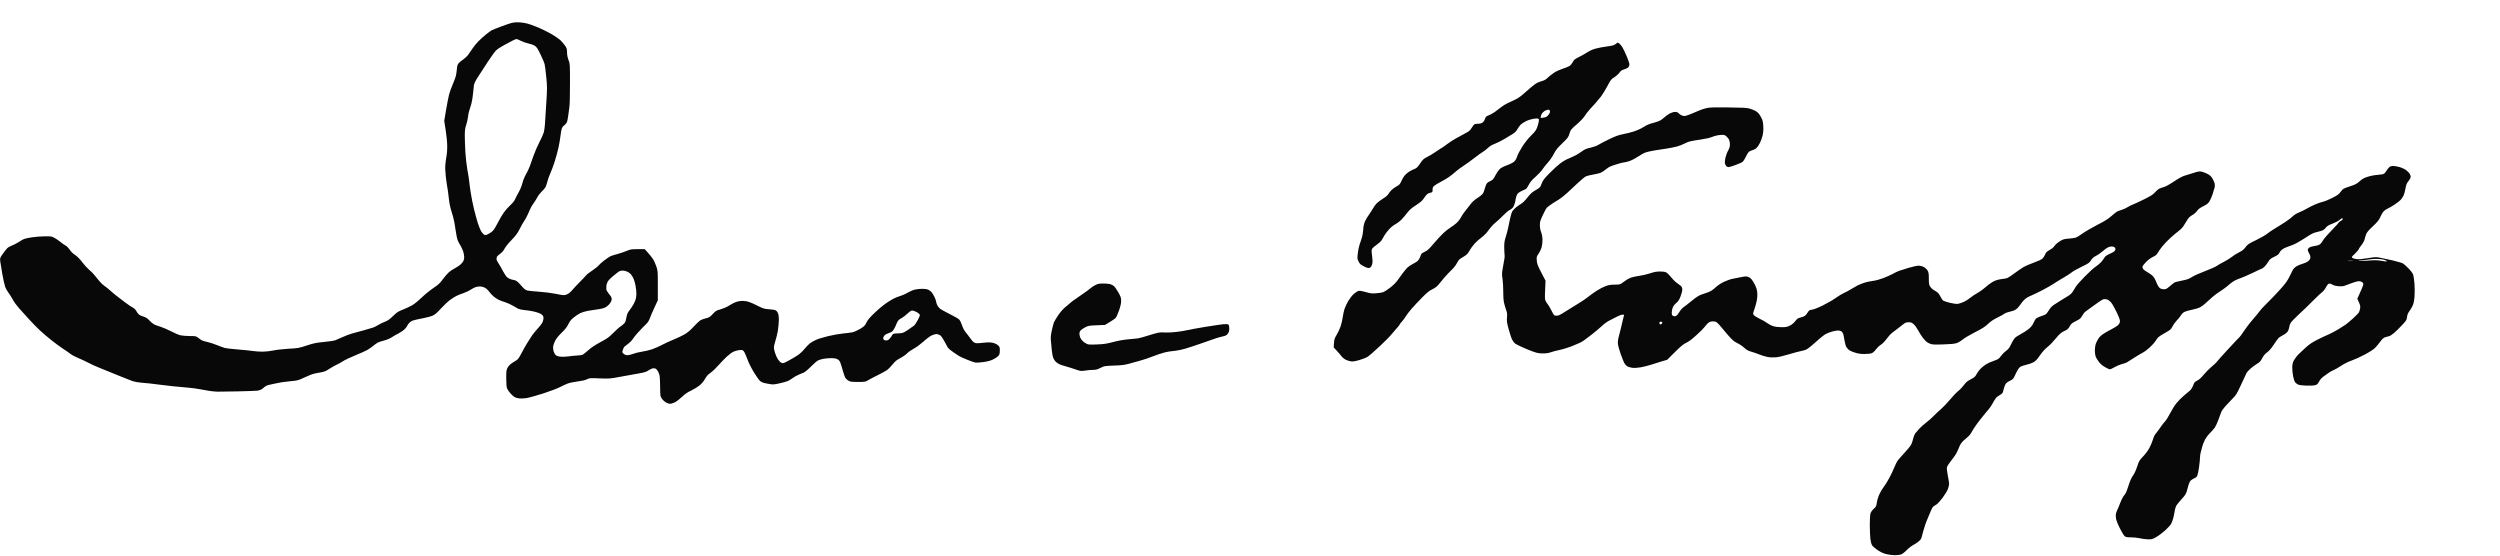 <?xml version="1.0" standalone="no"?>
<!DOCTYPE svg PUBLIC "-//W3C//DTD SVG 20010904//EN"
 "http://www.w3.org/TR/2001/REC-SVG-20010904/DTD/svg10.dtd">
<svg version="1.0" xmlns="http://www.w3.org/2000/svg"
 width="468pt" height="104pt" viewBox="0 0 468 104"
 preserveAspectRatio="xMidYMid meet">
<g transform="translate(0,104) scale(0.011,-0.011)"
fill="#080808" stroke="none">
<path d="M8710 9065 c-30 -7 -114 -36 -187 -64 -73 -27 -143 -55 -155 -62 -13
-6 -54 -36 -93 -67 -38 -30 -99 -84 -134 -121 -35 -36 -80 -91 -99 -121 -19
-30 -52 -78 -74 -107 -22 -29 -62 -66 -89 -84 -27 -17 -60 -44 -73 -60 -19
-22 -26 -45 -30 -96 -4 -38 -11 -90 -17 -118 -7 -27 -31 -93 -54 -145 -23 -52
-52 -133 -64 -180 -11 -47 -35 -166 -51 -264 l-30 -179 26 -166 c16 -103 25
-206 25 -272 0 -58 -5 -127 -11 -153 -6 -26 -14 -87 -19 -134 -7 -63 -5 -122
5 -217 9 -71 19 -149 24 -172 6 -23 17 -106 26 -185 11 -108 25 -172 54 -263
27 -83 46 -168 60 -275 12 -89 30 -174 41 -200 11 -25 33 -65 49 -90 15 -25
35 -69 44 -99 9 -30 16 -72 16 -93 0 -22 -6 -51 -14 -66 -8 -15 -29 -41 -48
-58 -18 -17 -61 -46 -96 -64 -35 -18 -82 -50 -105 -70 -23 -21 -69 -74 -102
-119 -50 -68 -76 -92 -160 -148 -55 -37 -145 -110 -200 -163 -60 -58 -127
-112 -167 -134 -37 -20 -106 -53 -155 -72 -76 -29 -99 -44 -165 -108 -58 -56
-91 -79 -135 -96 -32 -11 -83 -36 -113 -54 -30 -18 -68 -38 -85 -44 -16 -6
-86 -27 -155 -46 -69 -19 -161 -44 -205 -56 -44 -12 -118 -40 -165 -62 -47
-22 -103 -46 -125 -54 -22 -8 -108 -21 -191 -29 -131 -12 -171 -20 -293 -60
-135 -44 -149 -47 -309 -55 -94 -6 -208 -18 -261 -30 -56 -12 -131 -20 -185
-20 -50 0 -118 5 -151 10 -33 6 -145 17 -250 26 -104 8 -210 20 -235 26 -25 6
-87 29 -138 50 -51 21 -125 45 -163 53 -39 8 -80 20 -92 27 -12 6 -39 25 -61
42 -37 30 -41 31 -145 32 -58 0 -131 6 -161 13 -30 7 -100 37 -155 66 -56 29
-134 63 -175 76 -41 12 -92 31 -114 41 -21 11 -59 42 -84 69 -35 38 -58 53
-98 65 -29 8 -64 24 -79 35 -14 12 -34 38 -45 60 -13 25 -35 46 -61 60 -23 11
-83 52 -133 90 -50 38 -113 86 -140 107 -27 20 -77 62 -110 92 -34 31 -77 66
-97 78 -20 12 -59 48 -85 79 -27 31 -65 78 -84 103 -19 26 -60 67 -90 91 -30
25 -84 84 -120 131 -44 59 -83 98 -121 123 -36 23 -70 56 -93 90 -22 33 -51
62 -74 74 -21 10 -60 38 -87 61 -28 23 -72 53 -100 68 -46 25 -58 26 -165 25
-63 -1 -161 -8 -217 -17 -56 -8 -117 -22 -135 -29 -18 -8 -61 -32 -95 -55 -35
-22 -86 -48 -114 -58 -29 -11 -63 -30 -76 -44 -14 -14 -47 -56 -75 -95 -47
-66 -49 -73 -45 -120 3 -27 19 -127 36 -221 17 -95 39 -195 50 -224 11 -28 37
-75 59 -103 22 -29 54 -80 72 -114 17 -34 61 -95 97 -135 36 -40 112 -126 171
-190 58 -64 144 -152 191 -196 47 -43 133 -117 191 -163 58 -47 146 -111 195
-144 50 -32 109 -74 133 -92 23 -19 85 -52 137 -73 53 -21 129 -58 171 -80 41
-23 125 -61 187 -85 62 -24 195 -78 297 -121 102 -42 216 -87 254 -101 49 -17
106 -27 194 -34 69 -5 168 -16 221 -24 53 -8 182 -23 286 -34 105 -11 231 -23
280 -26 50 -4 131 -15 180 -25 50 -10 124 -23 165 -29 41 -6 100 -11 130 -12
30 -1 186 1 345 5 160 3 310 9 335 12 25 3 56 13 70 22 14 8 36 26 49 39 13
12 40 27 60 33 20 5 72 17 116 26 44 9 103 20 130 25 28 4 98 12 157 18 96 8
118 14 205 55 54 25 118 52 143 61 24 9 85 22 134 30 77 13 99 21 155 59 37
24 91 55 121 69 30 13 83 42 116 64 34 22 131 68 215 102 85 35 174 74 199 89
25 14 69 45 99 69 30 24 66 50 81 58 14 7 61 23 104 34 46 11 99 34 131 54 28
20 83 51 122 70 38 20 86 54 106 76 20 23 37 45 37 51 0 5 14 25 31 45 21 24
47 40 83 50 28 8 101 24 161 35 61 12 133 31 160 44 36 16 75 49 139 120 49
53 116 117 150 142 33 25 83 57 110 71 27 14 82 36 123 49 40 13 96 40 124 59
28 19 67 39 87 45 20 5 53 10 72 10 19 0 53 -9 76 -19 25 -11 54 -38 77 -68
20 -28 56 -66 79 -85 24 -19 61 -44 83 -55 22 -11 72 -30 110 -41 39 -12 97
-38 130 -58 33 -20 76 -44 95 -54 19 -9 70 -20 112 -23 43 -4 111 -14 150 -23
40 -9 90 -25 110 -35 21 -11 42 -28 48 -38 5 -11 10 -28 10 -38 0 -10 -5 -35
-11 -56 -6 -24 -36 -66 -78 -112 -37 -40 -84 -98 -105 -127 -20 -29 -60 -91
-88 -138 -29 -47 -72 -125 -98 -175 -32 -63 -56 -96 -78 -110 -18 -11 -54 -33
-80 -50 -28 -18 -57 -48 -72 -75 -23 -42 -25 -54 -25 -185 1 -107 5 -149 17
-177 9 -20 36 -58 59 -83 24 -26 55 -53 69 -60 14 -7 46 -16 71 -20 24 -4 80
-2 123 4 43 6 175 43 294 81 120 39 246 87 286 109 39 21 98 48 131 60 33 12
110 27 170 35 73 9 125 21 154 36 42 21 51 22 215 15 167 -6 175 -6 366 30
107 19 246 45 309 56 90 16 122 26 155 49 23 16 55 32 72 36 17 3 41 1 53 -5
11 -7 29 -28 40 -49 10 -20 22 -52 26 -70 4 -19 8 -105 9 -193 2 -158 2 -159
32 -202 17 -24 48 -52 74 -65 33 -17 54 -21 80 -17 19 4 52 16 74 27 21 11 72
51 112 89 53 50 95 79 156 107 45 21 109 60 141 86 33 27 71 70 87 100 16 28
38 61 50 73 11 12 39 35 63 52 24 16 79 69 122 118 43 48 108 116 146 151 37
34 89 72 114 83 26 11 70 23 98 26 46 4 55 2 73 -18 12 -13 38 -70 59 -127 22
-63 65 -151 111 -227 41 -68 89 -136 108 -153 28 -24 52 -33 129 -47 94 -17
97 -17 199 5 57 12 121 30 144 40 22 9 61 33 87 53 25 19 71 45 102 56 31 12
73 30 93 40 20 11 73 56 117 101 44 45 96 90 116 101 20 10 65 23 100 29 35 5
93 10 129 10 42 0 77 -6 100 -18 25 -12 39 -29 52 -62 9 -25 29 -88 43 -140
14 -52 34 -106 44 -120 10 -14 33 -34 52 -45 29 -17 52 -20 159 -20 123 0 126
0 180 33 30 18 105 57 165 86 61 30 129 68 152 84 23 17 65 61 94 96 41 52 68
74 128 105 42 22 94 58 116 81 22 23 74 59 115 81 44 23 111 73 164 120 49 45
112 92 140 105 28 13 65 24 81 24 17 0 44 -9 61 -19 20 -12 45 -47 74 -102 24
-46 52 -97 62 -112 11 -15 51 -49 90 -75 38 -26 83 -55 99 -66 16 -10 78 -38
137 -62 59 -24 123 -47 142 -50 19 -3 82 2 140 10 77 12 122 24 169 48 35 18
74 46 85 61 16 21 21 43 21 89 0 54 -3 62 -32 88 -19 17 -53 33 -88 41 -46 10
-79 10 -170 0 -100 -11 -117 -10 -144 4 -17 8 -48 41 -69 73 -22 31 -57 78
-79 104 -25 30 -48 74 -62 120 -15 45 -34 82 -51 98 -15 14 -85 54 -156 89
-71 36 -144 76 -163 89 -18 14 -42 43 -52 66 -10 22 -19 50 -19 61 0 11 -13
47 -29 80 -16 33 -41 72 -57 87 -16 15 -42 32 -57 37 -16 6 -58 11 -95 11 -37
0 -93 -6 -124 -14 -31 -7 -88 -32 -126 -54 -38 -23 -101 -50 -141 -61 -50 -14
-105 -41 -179 -88 -70 -45 -148 -107 -227 -182 -93 -88 -127 -128 -150 -175
-27 -55 -38 -66 -108 -108 -43 -26 -102 -52 -130 -58 -29 -6 -99 -15 -157 -20
-58 -5 -171 -25 -251 -44 -80 -19 -176 -48 -213 -65 -37 -17 -85 -44 -106 -61
-21 -17 -62 -60 -92 -96 -30 -38 -80 -84 -118 -108 -36 -24 -105 -64 -153 -90
-81 -44 -91 -47 -118 -36 -16 7 -42 33 -59 58 -17 25 -39 75 -50 110 -11 35
-20 79 -20 96 0 18 11 64 24 104 13 39 32 115 42 169 9 54 17 139 18 188 0 68
-4 99 -18 127 -12 25 -28 40 -49 47 -18 5 -67 12 -110 14 -71 5 -91 11 -200
66 -85 43 -141 64 -185 71 -40 6 -82 6 -113 0 -27 -5 -66 -18 -87 -28 -21 -10
-64 -34 -97 -55 -33 -20 -94 -45 -135 -57 -68 -18 -80 -25 -130 -79 -47 -50
-63 -60 -110 -71 -30 -7 -71 -21 -92 -31 -20 -10 -74 -59 -120 -109 -56 -62
-105 -104 -153 -132 -38 -23 -123 -64 -190 -91 -66 -27 -156 -68 -200 -92 -44
-24 -118 -57 -165 -73 -47 -16 -125 -35 -175 -42 -49 -7 -117 -23 -149 -36
-33 -13 -76 -24 -97 -24 -25 0 -47 8 -65 24 -27 22 -27 25 -15 65 6 23 20 50
30 59 9 9 38 31 64 49 25 18 58 51 73 75 15 24 50 68 78 99 28 31 65 71 83 90
17 19 49 50 70 70 27 24 46 55 63 100 12 35 48 118 79 184 l56 120 0 250 c0
246 0 251 -27 330 -15 45 -41 101 -58 125 -16 25 -54 72 -84 105 l-54 60 -118
0 c-111 0 -124 -2 -194 -32 -41 -17 -113 -41 -159 -53 -47 -12 -98 -28 -115
-37 -17 -9 -64 -40 -103 -70 -40 -30 -82 -68 -93 -83 -12 -16 -60 -55 -108
-87 -48 -31 -96 -68 -106 -82 -11 -14 -58 -64 -105 -111 -47 -47 -107 -111
-133 -142 -33 -39 -62 -62 -94 -74 -45 -17 -48 -17 -182 10 -81 16 -200 31
-292 37 -85 5 -173 15 -195 20 -26 7 -52 25 -75 51 -19 22 -51 57 -71 78 -19
21 -49 42 -65 45 -16 4 -46 11 -66 16 -20 5 -50 21 -66 34 -16 14 -49 62 -73
107 -23 46 -57 105 -76 132 -18 26 -33 59 -33 71 0 13 3 30 6 39 3 9 28 32 55
52 33 24 59 54 76 88 14 28 67 94 118 146 75 78 101 113 140 190 26 52 57 109
70 125 12 17 34 53 47 80 14 28 38 79 52 114 14 35 43 87 65 115 21 28 50 74
64 102 14 28 47 71 72 95 26 24 55 58 65 74 10 17 25 59 34 95 8 36 30 99 50
142 19 42 53 132 75 201 22 69 51 176 65 239 14 63 30 158 36 212 5 53 17 110
25 126 9 17 27 37 41 46 14 10 31 29 39 45 8 15 19 67 25 116 5 48 15 115 20
148 6 34 10 208 10 397 0 333 0 337 -25 402 -17 45 -25 87 -25 130 0 53 -5 70
-29 107 -16 24 -49 64 -73 89 -24 25 -93 74 -153 110 -61 35 -166 88 -235 117
-69 29 -152 59 -184 67 -33 9 -94 18 -135 21 -48 3 -96 -1 -131 -10z m153
-305 c30 -16 88 -36 128 -45 40 -8 90 -26 111 -40 31 -21 49 -47 97 -148 33
-67 64 -140 69 -162 6 -22 18 -120 28 -218 17 -169 17 -190 1 -445 -10 -147
-20 -309 -23 -360 -3 -51 -12 -116 -21 -144 -8 -28 -41 -101 -73 -162 -32 -61
-77 -165 -100 -231 -23 -66 -53 -149 -66 -185 -13 -36 -42 -96 -64 -134 -23
-40 -48 -102 -60 -149 -12 -47 -37 -109 -59 -147 -21 -36 -49 -89 -61 -118
-16 -36 -42 -70 -83 -107 -33 -30 -82 -85 -109 -122 -28 -38 -77 -121 -110
-186 -48 -93 -69 -125 -102 -149 -22 -17 -56 -37 -74 -45 -30 -12 -37 -12 -57
1 -13 9 -35 35 -49 58 -13 24 -38 86 -55 138 -16 52 -45 158 -64 235 -19 77
-44 201 -55 275 -12 74 -24 164 -27 200 -4 36 -17 124 -31 195 -13 72 -28 204
-34 295 -5 91 -10 217 -10 281 0 95 4 128 23 185 13 38 27 99 31 136 3 37 13
86 22 110 8 24 24 75 35 113 11 39 24 117 29 175 6 58 13 124 16 148 5 30 28
76 78 152 39 59 113 174 165 254 52 80 113 163 135 184 23 22 84 62 136 89 52
28 117 63 144 77 27 14 57 26 66 26 9 0 42 -13 73 -30z m1813 -3929 c23 -10
53 -34 67 -53 15 -19 34 -51 42 -73 9 -21 23 -72 31 -112 8 -41 14 -103 14
-139 0 -39 -8 -84 -21 -119 -11 -30 -36 -76 -54 -102 -19 -27 -46 -64 -60 -84
-17 -24 -29 -59 -35 -100 -5 -35 -17 -74 -28 -88 -10 -15 -40 -40 -66 -58 -27
-17 -85 -69 -130 -115 -71 -72 -99 -93 -216 -155 -91 -49 -159 -94 -208 -138
-40 -35 -82 -70 -94 -76 -12 -7 -56 -13 -98 -15 -41 -2 -110 -8 -152 -15 -44
-6 -102 -8 -134 -4 -39 5 -64 14 -80 30 -12 12 -28 42 -34 66 -7 24 -9 61 -6
82 4 21 19 64 35 95 19 36 58 85 109 134 59 57 89 95 114 145 25 52 47 79 93
116 33 26 83 59 111 73 28 13 84 31 125 38 41 8 114 19 163 25 54 6 108 20
135 33 26 13 60 42 78 66 22 29 33 55 33 77 0 25 -11 46 -45 86 -25 30 -46 64
-46 78 -1 14 -1 42 0 61 2 19 12 52 23 72 12 20 50 61 86 90 35 29 78 63 95
76 21 14 46 22 72 22 22 0 59 -9 81 -19z m4909 -680 c22 -10 48 -27 58 -39 18
-19 17 -22 -22 -100 -22 -44 -53 -89 -68 -101 -15 -12 -64 -45 -107 -74 -78
-51 -81 -52 -164 -56 -83 -3 -84 -4 -101 -34 -9 -17 -28 -44 -43 -59 -17 -18
-37 -28 -55 -28 -16 0 -34 5 -41 12 -7 7 -12 19 -12 29 0 9 9 28 20 42 13 16
43 33 77 44 48 15 61 25 84 62 16 24 35 65 44 91 9 26 26 56 38 67 12 12 38
29 57 38 19 10 61 42 92 71 35 34 65 54 80 54 13 0 41 -9 63 -19z"/>
<path d="M27493 8704 c-26 -21 -52 -28 -145 -40 -62 -8 -148 -24 -191 -36 -47
-12 -102 -36 -140 -61 -34 -22 -93 -56 -132 -75 -38 -19 -78 -42 -89 -51 -10
-9 -27 -33 -37 -54 -11 -21 -34 -47 -52 -57 -18 -11 -69 -32 -115 -46 -46 -15
-110 -44 -143 -66 -33 -21 -81 -59 -106 -83 -29 -29 -60 -48 -87 -55 -22 -6
-62 -20 -87 -31 -26 -12 -78 -49 -117 -83 -40 -33 -102 -88 -140 -122 -50 -44
-94 -71 -167 -104 -55 -23 -122 -57 -150 -75 -27 -17 -79 -56 -115 -85 -36
-29 -85 -61 -110 -72 -25 -11 -55 -24 -66 -30 -12 -5 -27 -27 -33 -48 -6 -22
-23 -48 -38 -59 -17 -14 -41 -21 -72 -22 -25 0 -54 -4 -65 -8 -10 -4 -33 -32
-50 -61 -29 -48 -42 -60 -117 -98 -46 -25 -120 -65 -164 -90 -44 -24 -107 -66
-140 -92 -33 -26 -82 -60 -110 -75 -27 -16 -72 -46 -100 -66 -27 -20 -82 -53
-122 -73 -64 -32 -77 -43 -125 -113 -49 -72 -58 -80 -118 -104 -36 -14 -87
-45 -114 -70 -35 -31 -59 -65 -82 -116 -30 -66 -38 -75 -86 -100 -29 -16 -68
-44 -88 -64 -19 -20 -44 -51 -55 -70 -12 -20 -47 -50 -88 -74 -36 -22 -84 -58
-106 -79 -21 -21 -51 -61 -66 -90 -15 -28 -46 -75 -67 -104 -22 -30 -52 -79
-66 -110 -19 -42 -28 -82 -33 -152 -6 -70 -16 -120 -42 -191 -23 -61 -40 -131
-48 -196 -12 -99 -11 -103 12 -150 21 -41 33 -53 91 -82 55 -27 72 -32 95 -24
21 7 31 20 42 53 12 37 12 61 2 147 -12 92 -11 106 3 128 9 13 43 43 76 65 33
23 71 58 84 78 13 20 35 58 49 84 15 25 50 71 78 102 28 31 77 70 110 87 32
17 80 55 106 83 27 28 69 79 95 113 36 47 72 78 148 127 80 53 107 76 135 121
20 30 46 62 58 70 13 8 37 18 55 21 30 6 32 9 32 49 0 36 5 48 32 70 17 14 66
44 108 65 43 22 106 59 141 84 35 24 84 64 109 87 25 23 83 67 130 97 47 30
132 92 190 137 58 45 120 90 139 100 19 10 58 40 87 67 38 36 73 57 127 77 41
16 115 53 164 83 48 31 110 68 136 83 32 18 57 42 75 72 15 26 39 60 54 78 15
17 56 46 91 64 35 18 93 37 128 43 36 6 74 8 84 5 15 -6 17 -15 12 -51 -4 -24
-16 -69 -28 -101 -17 -46 -38 -75 -99 -134 -48 -47 -105 -118 -149 -185 -39
-60 -80 -137 -91 -172 -14 -43 -32 -73 -54 -92 -19 -16 -73 -44 -122 -61 -56
-20 -101 -44 -122 -64 -19 -18 -49 -61 -67 -97 -18 -36 -41 -73 -52 -82 -10
-10 -35 -24 -56 -33 -20 -8 -43 -27 -51 -43 -8 -15 -19 -47 -26 -72 -6 -25
-18 -59 -27 -77 -9 -21 -42 -50 -95 -85 -61 -39 -94 -70 -133 -123 -29 -38
-69 -90 -89 -114 -21 -25 -49 -67 -63 -95 -14 -28 -46 -70 -72 -94 -25 -23
-73 -59 -106 -79 -33 -20 -91 -66 -128 -102 -38 -36 -111 -116 -163 -177 -75
-89 -104 -116 -143 -132 -26 -12 -52 -27 -58 -34 -5 -7 -17 -34 -27 -61 -11
-28 -31 -57 -49 -71 -18 -13 -55 -35 -83 -49 -29 -15 -67 -41 -85 -59 -19 -19
-56 -64 -84 -102 -27 -38 -68 -93 -90 -124 -22 -30 -77 -83 -123 -118 -45 -35
-99 -68 -120 -74 -20 -6 -73 -14 -118 -17 -68 -5 -94 -2 -170 21 -61 18 -101
24 -122 20 -18 -4 -55 -27 -83 -52 -28 -25 -70 -79 -95 -121 -24 -42 -53 -104
-64 -138 -10 -34 -24 -97 -30 -142 -6 -44 -22 -113 -36 -153 -13 -39 -43 -103
-66 -141 -36 -60 -42 -78 -46 -142 l-5 -74 55 -58 c29 -32 66 -74 80 -94 15
-20 48 -46 73 -58 25 -12 65 -24 88 -27 31 -4 70 2 145 24 57 17 122 43 144
59 23 15 112 94 197 174 86 80 169 163 186 185 16 21 58 70 92 107 35 38 63
73 63 78 0 5 18 29 39 52 22 24 51 63 65 88 14 24 58 82 98 128 40 46 121 133
180 192 84 85 122 116 173 140 41 19 77 46 100 72 19 23 63 76 98 119 35 42
92 102 126 134 38 35 74 80 92 115 16 32 39 65 51 74 13 9 47 30 77 48 42 25
61 45 87 92 18 33 56 86 85 118 28 33 85 83 125 113 49 38 89 79 123 129 29
41 78 95 114 123 34 28 93 82 130 121 37 39 85 80 105 90 20 10 45 27 54 38
10 10 24 37 31 59 8 22 18 62 21 90 4 28 16 65 26 81 12 20 39 40 77 57 32 15
65 30 73 35 8 4 30 37 48 72 25 48 53 81 114 134 44 39 96 94 115 123 18 28
62 83 96 121 35 39 79 103 101 148 33 64 58 96 143 178 97 94 105 104 123 167
20 64 24 69 121 154 61 52 115 109 137 143 19 31 59 83 89 116 30 33 73 80 96
105 23 25 64 74 92 110 27 36 77 117 110 179 56 107 64 117 117 150 32 20 71
55 88 78 24 35 40 45 85 58 31 10 61 26 70 38 8 12 15 33 15 47 0 14 -20 74
-45 134 -25 60 -59 131 -76 158 -17 27 -41 55 -52 63 -12 8 -24 15 -27 15 -3
-1 -19 -12 -37 -26z m-1124 -1123 c9 -6 11 -18 7 -38 -4 -17 -20 -43 -36 -58
-20 -19 -43 -29 -76 -33 l-47 -5 7 34 c3 18 18 46 33 61 15 16 41 33 58 37 16
5 32 10 35 10 3 0 11 -3 19 -8z"/>
<path d="M29044 7615 c-34 -7 -90 -25 -125 -40 -35 -15 -100 -42 -144 -61 -44
-18 -93 -34 -108 -34 -15 0 -40 6 -55 14 -15 8 -36 23 -46 35 -13 14 -31 21
-58 21 -22 0 -61 -11 -89 -25 -27 -14 -74 -48 -104 -75 -43 -39 -70 -54 -127
-71 -40 -11 -93 -27 -118 -35 -25 -8 -72 -32 -105 -54 -33 -22 -100 -53 -151
-70 -49 -16 -136 -38 -193 -49 -80 -16 -132 -35 -239 -87 -75 -36 -157 -79
-182 -95 -26 -16 -78 -35 -118 -44 -40 -8 -87 -22 -105 -31 -18 -10 -62 -38
-100 -65 -37 -26 -109 -63 -160 -83 -62 -24 -116 -55 -167 -94 -41 -31 -123
-106 -182 -167 -93 -95 -111 -119 -133 -177 -25 -65 -28 -67 -102 -110 -61
-35 -87 -58 -139 -125 -44 -56 -80 -91 -116 -112 -29 -17 -70 -47 -91 -67 -21
-20 -44 -46 -52 -58 -8 -13 -24 -65 -35 -117 -12 -52 -27 -125 -35 -164 -7
-38 -26 -108 -41 -155 -22 -71 -26 -101 -25 -184 1 -55 4 -109 6 -120 3 -12 1
-43 -4 -71 -5 -27 -17 -96 -27 -153 -15 -91 -16 -112 -4 -183 7 -45 12 -140
12 -213 -1 -83 5 -155 14 -196 8 -36 24 -90 35 -120 17 -45 20 -68 15 -127 -6
-63 -2 -88 29 -203 19 -72 46 -152 60 -178 13 -26 36 -55 50 -65 14 -10 72
-39 128 -64 56 -25 138 -59 182 -74 63 -22 98 -29 162 -29 58 0 98 6 135 20
29 11 96 28 148 39 52 10 155 42 227 71 73 28 153 66 177 83 24 18 88 66 142
107 54 41 130 105 169 142 42 40 98 80 140 101 39 19 97 49 129 66 32 17 72
31 89 31 26 0 29 -3 22 -22 -4 -13 -13 -48 -20 -78 -7 -30 -20 -86 -29 -125
-9 -38 -26 -104 -37 -145 -14 -53 -19 -91 -15 -130 3 -30 24 -106 46 -168 22
-61 49 -130 60 -152 12 -23 35 -49 52 -60 17 -10 56 -21 87 -25 35 -4 90 -1
147 9 49 9 130 30 180 46 49 17 129 42 177 56 l88 25 132 131 c103 102 145
137 192 158 40 18 98 61 172 129 62 55 120 113 130 128 10 14 34 43 53 63 25
27 47 39 77 44 27 4 54 1 72 -6 16 -7 44 -32 63 -55 18 -23 78 -94 133 -158
88 -101 109 -119 171 -150 39 -19 92 -55 118 -80 38 -35 64 -50 120 -66 39
-11 103 -33 141 -49 39 -15 98 -34 133 -40 38 -8 94 -10 140 -7 49 4 131 23
222 51 80 24 180 51 224 60 70 14 85 22 148 74 39 31 103 87 143 124 40 36 94
77 122 91 27 14 77 33 110 41 34 9 76 16 95 16 18 0 43 -7 55 -15 12 -8 26
-30 32 -48 5 -17 15 -66 21 -107 7 -41 19 -87 26 -102 8 -15 27 -39 42 -53 15
-14 62 -37 105 -50 59 -19 100 -25 168 -25 55 0 103 6 124 14 20 9 49 35 70
65 20 27 56 61 80 76 28 16 65 54 99 99 30 41 70 86 88 100 18 14 60 46 93 71
33 25 79 61 103 80 37 29 51 35 93 35 42 0 54 -5 88 -35 21 -19 55 -66 75
-104 20 -39 55 -94 78 -123 23 -29 51 -61 63 -70 11 -10 39 -25 62 -34 36 -14
70 -16 220 -11 122 3 194 10 228 21 29 9 73 35 103 60 29 25 123 81 210 125
125 63 170 92 222 141 47 45 93 76 167 112 56 27 107 56 113 63 6 7 32 18 58
25 26 7 68 18 93 26 25 8 59 29 75 47 17 17 43 52 59 75 16 24 47 59 68 77 22
19 69 46 106 60 36 15 126 59 200 97 74 39 162 90 195 113 34 23 103 65 153
94 51 29 112 68 135 87 23 20 100 64 172 98 121 58 133 67 160 110 23 36 44
55 88 77 32 16 83 52 114 80 31 28 72 57 90 65 18 8 45 14 59 14 15 0 35 -5
46 -10 10 -6 19 -21 19 -34 0 -13 -8 -30 -18 -39 -9 -8 -48 -29 -85 -46 -50
-22 -72 -39 -85 -63 -9 -17 -34 -51 -55 -74 -21 -24 -62 -58 -90 -76 -29 -17
-110 -91 -182 -164 -71 -72 -141 -150 -155 -173 -14 -24 -38 -64 -55 -89 -21
-33 -48 -57 -92 -82 -34 -19 -89 -53 -122 -75 -33 -22 -80 -52 -105 -67 -32
-19 -59 -48 -90 -96 -44 -70 -45 -70 -124 -96 -44 -15 -86 -35 -95 -44 -8 -9
-27 -43 -42 -75 -19 -42 -43 -70 -85 -105 -33 -26 -93 -65 -135 -86 -41 -21
-87 -52 -102 -70 -14 -17 -42 -64 -60 -104 -27 -58 -44 -80 -84 -109 -27 -19
-63 -55 -80 -79 -17 -25 -40 -51 -53 -59 -12 -8 -51 -24 -87 -36 -35 -11 -89
-36 -119 -54 -30 -19 -74 -53 -96 -77 -23 -24 -51 -61 -62 -83 -11 -22 -28
-47 -38 -56 -11 -9 -47 -31 -80 -48 -46 -25 -72 -47 -104 -92 -24 -32 -67 -78
-97 -101 -30 -24 -92 -89 -139 -146 -47 -56 -113 -126 -147 -155 -34 -28 -91
-82 -127 -119 -36 -37 -94 -89 -130 -115 -36 -26 -88 -73 -116 -103 -28 -30
-60 -68 -72 -83 -11 -16 -26 -54 -33 -85 -6 -31 -22 -77 -34 -102 -13 -25 -65
-90 -117 -145 -51 -55 -103 -114 -115 -131 -12 -17 -36 -65 -53 -108 -16 -42
-56 -125 -87 -184 -31 -59 -74 -128 -95 -154 -21 -25 -54 -80 -73 -121 -20
-43 -39 -105 -45 -144 -8 -62 -13 -71 -54 -109 -28 -26 -49 -57 -55 -81 -6
-21 -11 -110 -11 -198 1 -88 5 -193 10 -234 5 -41 18 -88 28 -105 9 -17 52
-54 93 -82 54 -36 98 -57 150 -70 41 -10 106 -18 144 -18 39 0 87 5 107 12 21
8 61 38 93 71 31 33 80 71 108 86 29 16 69 41 90 58 20 16 42 38 48 49 6 11
24 71 39 133 16 61 48 157 73 211 24 54 51 120 61 146 10 26 28 56 41 65 13
10 36 25 52 34 16 9 62 59 102 112 41 55 80 119 91 151 11 30 20 70 20 87 0
17 -10 79 -22 138 -13 65 -19 120 -15 141 4 21 30 63 66 107 33 40 73 97 90
125 16 29 39 80 52 113 15 41 37 74 68 105 26 25 63 57 82 72 21 15 51 55 73
98 21 39 83 129 139 198 55 70 117 146 138 169 21 23 51 68 68 101 16 32 42
73 57 91 14 18 44 41 65 51 21 11 43 29 49 39 5 11 15 41 20 68 6 27 19 63 30
80 11 19 40 41 75 57 55 27 57 29 99 120 30 63 53 100 74 115 17 12 64 29 104
37 40 8 95 28 123 43 38 22 63 48 110 117 41 60 85 108 133 147 40 32 98 92
129 132 31 41 75 87 97 103 23 16 51 32 63 36 12 4 33 16 47 27 15 12 33 36
40 54 8 19 31 44 53 58 21 13 59 33 84 45 35 17 52 34 73 72 15 27 39 59 54
70 15 12 59 43 97 71 39 27 97 69 130 93 33 23 70 45 83 49 12 3 38 1 57 -4
20 -6 49 -27 72 -53 21 -24 64 -101 97 -171 48 -104 57 -132 52 -160 -4 -20
-19 -44 -38 -60 -17 -14 -63 -42 -102 -62 -39 -19 -98 -53 -132 -75 -41 -25
-73 -55 -93 -86 -17 -26 -37 -67 -46 -91 -8 -24 -15 -75 -15 -113 0 -39 7 -84
15 -105 9 -21 33 -60 54 -88 24 -31 62 -64 102 -87 35 -21 73 -38 84 -38 12 0
47 16 79 35 32 19 86 42 119 51 34 9 74 22 90 30 15 8 69 42 120 76 51 33 118
73 149 89 32 16 89 59 127 95 39 36 81 84 95 107 13 23 35 52 48 64 12 12 66
46 118 75 87 49 97 58 120 105 14 29 46 74 71 100 26 26 59 68 74 91 18 30 40
50 68 62 23 10 79 25 124 34 46 9 106 27 135 42 29 15 89 62 134 106 44 43
110 98 145 123 35 25 89 61 119 81 30 21 76 56 101 80 26 23 68 53 95 67 27
13 74 32 104 42 30 10 119 49 197 86 78 38 145 69 149 69 4 0 22 11 40 25 18
14 49 52 69 85 33 54 44 64 110 95 55 27 76 42 85 65 7 17 25 41 41 54 15 13
50 32 76 41 26 9 80 30 119 45 40 15 130 67 202 114 110 73 141 88 203 102 41
9 86 23 101 30 15 8 39 29 53 48 19 25 46 41 113 66 48 18 101 46 117 62 17
15 36 28 43 28 7 0 12 -6 12 -13 0 -8 -16 -22 -35 -33 -19 -10 -35 -22 -35
-27 0 -5 -30 -40 -67 -77 -38 -38 -95 -99 -129 -137 -34 -37 -68 -81 -77 -98
-8 -16 -26 -40 -40 -53 -17 -16 -45 -26 -93 -33 -38 -6 -79 -17 -91 -25 -12
-7 -24 -22 -28 -33 -4 -13 3 -37 20 -65 17 -30 25 -56 23 -77 -2 -22 -14 -40
-38 -60 -19 -16 -62 -35 -95 -44 -33 -8 -80 -28 -104 -43 -24 -15 -52 -43 -62
-62 -10 -19 -38 -74 -61 -122 -34 -67 -68 -114 -158 -214 -63 -70 -162 -173
-219 -228 -57 -55 -117 -121 -134 -146 -17 -25 -49 -65 -72 -89 -22 -24 -63
-73 -92 -110 -29 -36 -77 -103 -107 -147 -30 -45 -59 -85 -65 -88 -6 -4 -92
-94 -190 -201 -99 -106 -187 -205 -196 -219 -9 -14 -48 -50 -86 -81 -38 -31
-99 -92 -135 -136 -46 -55 -81 -87 -112 -102 -41 -20 -49 -29 -69 -82 -13 -34
-36 -71 -52 -85 -16 -14 -61 -52 -101 -85 -40 -33 -99 -92 -131 -132 -32 -40
-81 -118 -109 -174 -28 -56 -67 -118 -87 -138 -19 -20 -51 -61 -71 -91 -19
-30 -52 -75 -73 -99 -27 -30 -45 -65 -60 -115 -11 -39 -39 -105 -61 -146 -23
-43 -69 -105 -108 -145 -62 -65 -69 -77 -99 -169 -20 -62 -46 -120 -72 -156
-27 -39 -52 -93 -73 -162 -18 -57 -39 -114 -46 -128 -7 -14 -26 -41 -42 -60
-15 -20 -41 -73 -58 -119 -17 -46 -38 -97 -47 -114 -9 -18 -20 -47 -24 -66 -4
-19 -4 -58 2 -85 5 -28 34 -102 66 -164 31 -62 67 -122 81 -133 20 -15 41 -19
108 -19 45 0 113 -7 151 -16 37 -9 100 -17 138 -18 64 -1 76 2 140 39 39 21
107 73 153 114 46 42 91 92 101 111 10 19 25 60 34 90 8 30 20 86 26 124 6 42
19 82 34 105 14 20 54 69 91 109 51 56 69 84 81 127 8 30 22 79 30 108 8 29
25 63 37 74 13 12 40 29 61 38 26 11 43 26 52 49 8 18 21 83 29 144 9 62 16
135 16 162 0 27 6 69 14 92 8 24 19 66 25 95 6 28 27 81 47 117 19 36 58 87
86 113 27 27 63 67 80 91 16 24 47 92 68 151 21 59 43 119 50 132 7 13 36 50
64 83 28 32 81 88 118 125 62 61 73 79 148 241 45 96 87 186 93 199 7 13 37
46 67 73 30 27 80 63 110 81 45 26 61 43 88 95 24 45 48 74 83 99 32 23 70 66
110 126 33 51 71 103 82 116 12 12 47 36 79 52 31 15 66 42 78 59 12 16 24 47
26 67 3 21 12 54 21 73 9 21 64 80 140 150 70 63 181 170 247 238 67 67 136
132 154 145 19 12 47 48 65 82 23 43 39 61 55 63 12 2 38 -6 57 -18 22 -14 58
-23 102 -27 48 -3 80 -1 108 10 22 9 77 29 123 46 46 17 98 31 115 31 18 0 43
-7 55 -16 12 -8 22 -23 22 -33 0 -10 -12 -45 -26 -77 -14 -33 -37 -85 -51
-116 l-26 -57 27 -61 c22 -49 26 -69 21 -103 -4 -23 -13 -53 -20 -67 -7 -14
-54 -62 -105 -108 -50 -45 -108 -93 -128 -106 -20 -12 -73 -46 -118 -75 -45
-28 -117 -67 -160 -85 -43 -18 -131 -59 -194 -91 -81 -41 -137 -77 -189 -124
-41 -36 -100 -92 -132 -123 -31 -31 -68 -81 -83 -109 -21 -43 -26 -67 -26
-125 0 -40 7 -106 15 -146 9 -40 22 -83 30 -95 9 -12 30 -30 48 -40 22 -11 65
-18 142 -21 65 -2 127 0 152 7 36 10 46 19 70 64 19 35 45 63 79 87 29 19 67
47 85 61 19 14 54 34 78 43 24 9 82 43 130 74 55 37 122 70 182 91 52 18 153
64 225 103 81 43 147 86 172 111 23 23 63 71 89 107 38 51 57 67 88 77 22 6
51 14 65 17 14 3 50 27 81 53 31 26 92 86 136 133 75 80 80 89 86 140 5 39 16
66 37 95 17 22 42 63 56 92 18 37 27 79 34 155 5 63 5 150 0 219 -5 63 -14
132 -21 154 -7 26 -34 62 -77 108 -36 37 -81 77 -98 88 -18 10 -99 34 -180 53
-82 18 -179 39 -216 46 -60 12 -80 11 -203 -9 -93 -16 -154 -21 -190 -16 -29
3 -61 12 -71 20 -18 13 -15 18 44 74 34 34 62 66 62 73 0 7 20 37 44 67 26 32
49 72 56 100 6 25 18 65 27 88 11 32 40 67 113 135 78 74 104 105 125 152 14
33 37 75 51 94 15 18 45 42 69 52 23 10 81 43 128 74 47 31 96 71 110 89 13
17 32 47 42 66 9 19 24 71 31 115 11 61 21 89 44 118 17 20 35 49 40 63 8 20
6 35 -6 61 -9 20 -37 51 -62 70 -25 19 -75 43 -112 54 -37 11 -87 20 -111 20
-27 0 -53 -7 -65 -18 -12 -9 -33 -35 -46 -57 -14 -22 -33 -47 -43 -55 -11 -10
-51 -17 -109 -21 -55 -4 -123 -17 -173 -33 -66 -21 -93 -37 -137 -77 -48 -43
-70 -55 -168 -87 -110 -36 -114 -38 -152 -89 -33 -45 -55 -61 -145 -107 -58
-29 -128 -58 -156 -64 -27 -6 -84 -25 -125 -42 -41 -17 -104 -48 -140 -69 -36
-21 -99 -53 -141 -70 -47 -19 -89 -45 -110 -67 -19 -20 -77 -64 -129 -98 -52
-34 -134 -86 -182 -114 -48 -29 -106 -69 -130 -89 -24 -20 -107 -67 -184 -105
-129 -62 -145 -73 -180 -121 -30 -40 -55 -60 -110 -87 -39 -19 -95 -55 -125
-79 -30 -24 -90 -61 -134 -83 -44 -22 -98 -53 -120 -69 -22 -16 -112 -56 -200
-89 -87 -33 -180 -74 -205 -90 -25 -16 -61 -36 -81 -44 -19 -8 -75 -22 -125
-31 -49 -10 -97 -21 -107 -27 -10 -5 -43 -32 -73 -58 -29 -27 -65 -52 -79 -56
-14 -3 -41 -3 -60 0 -23 5 -43 18 -58 39 -13 18 -33 56 -43 85 -10 30 -33 71
-51 91 -17 21 -59 52 -92 70 -33 17 -67 42 -76 54 -8 12 -15 30 -15 40 0 10
25 45 56 77 35 37 80 71 120 91 50 24 69 41 84 69 11 21 46 71 79 112 32 40
96 107 142 148 46 42 107 92 135 113 28 20 62 53 76 74 14 21 42 66 63 101 29
50 48 69 91 94 32 18 66 48 84 73 22 32 48 51 106 80 61 30 82 47 105 83 16
25 40 82 55 126 15 45 30 96 34 114 5 18 4 49 -2 69 -5 19 -23 57 -39 84 -23
37 -44 55 -89 78 -33 16 -77 32 -99 36 -31 5 -62 0 -133 -24 -51 -16 -119 -38
-152 -47 -37 -11 -103 -47 -181 -99 -74 -50 -142 -87 -171 -94 -26 -7 -61 -19
-78 -28 -17 -8 -50 -37 -73 -63 -33 -37 -71 -61 -185 -118 -79 -39 -163 -78
-188 -87 -24 -9 -65 -29 -91 -45 -25 -17 -70 -37 -100 -46 -30 -9 -65 -22 -79
-29 -14 -7 -58 -42 -97 -77 -55 -49 -110 -84 -240 -150 -92 -48 -206 -114
-252 -147 -46 -34 -100 -66 -120 -72 -20 -5 -74 -13 -119 -16 -72 -5 -92 -11
-143 -41 -32 -19 -71 -51 -86 -71 -15 -20 -34 -42 -43 -49 -8 -6 -36 -24 -63
-40 -36 -20 -51 -37 -63 -69 -9 -22 -29 -53 -44 -68 -17 -17 -74 -43 -148 -70
-67 -23 -148 -59 -182 -80 -33 -20 -100 -66 -148 -102 -48 -36 -101 -72 -118
-79 -17 -7 -62 -16 -100 -19 -45 -5 -90 -17 -130 -36 -34 -16 -94 -58 -134
-94 -40 -36 -105 -83 -145 -105 -41 -22 -95 -59 -122 -81 -26 -23 -75 -54
-107 -70 -33 -15 -79 -31 -103 -35 -29 -4 -72 1 -135 16 -51 12 -103 29 -116
37 -13 8 -35 39 -50 71 -17 35 -39 64 -59 77 -18 11 -47 29 -65 40 -17 11 -41
36 -53 55 -16 29 -20 53 -20 135 0 82 -4 107 -21 135 -11 19 -39 46 -63 59
-27 15 -59 23 -89 24 -26 0 -101 -16 -167 -36 -66 -20 -140 -43 -165 -52 -24
-8 -72 -31 -107 -51 -35 -19 -110 -53 -166 -74 -57 -21 -132 -42 -168 -45 -35
-4 -95 -16 -134 -27 -38 -11 -97 -34 -130 -50 -33 -17 -85 -47 -115 -66 -30
-19 -83 -48 -118 -63 -35 -16 -100 -55 -145 -88 -45 -33 -143 -89 -217 -125
-81 -40 -155 -69 -183 -72 -45 -6 -51 -11 -78 -54 -20 -33 -41 -53 -67 -63
-20 -8 -52 -18 -70 -22 -24 -5 -44 -21 -70 -56 -24 -31 -56 -58 -91 -76 -47
-23 -67 -27 -140 -27 -53 0 -108 6 -143 17 -31 9 -78 34 -105 54 -26 20 -85
54 -130 74 -46 22 -89 49 -98 63 -15 22 -14 28 9 90 14 37 32 101 41 144 11
54 14 99 10 148 -6 57 -16 87 -49 150 -27 50 -54 87 -75 101 -19 13 -48 23
-65 23 -17 0 -60 -6 -96 -14 -36 -8 -93 -19 -127 -25 -34 -5 -101 -28 -148
-50 -57 -27 -108 -60 -151 -99 -45 -42 -82 -66 -124 -81 -33 -11 -87 -30 -120
-42 -41 -15 -87 -44 -152 -98 -51 -43 -113 -90 -137 -107 -27 -18 -59 -52 -81
-88 -19 -33 -46 -64 -58 -69 -15 -7 -30 -7 -47 1 -22 10 -25 18 -25 59 0 27 9
67 19 89 10 23 37 56 60 74 32 26 47 50 71 111 16 43 30 92 30 109 0 17 -5 40
-11 51 -5 11 -35 36 -64 55 -31 19 -79 65 -110 104 -31 38 -70 78 -88 87 -23
12 -54 17 -107 17 -57 0 -98 -8 -172 -32 -53 -18 -137 -37 -185 -43 -48 -6
-111 -20 -139 -30 -29 -11 -71 -34 -94 -52 -24 -18 -54 -40 -69 -49 -20 -14
-47 -18 -111 -18 -64 0 -102 -6 -153 -24 -37 -13 -104 -47 -148 -76 -45 -28
-111 -75 -148 -105 -36 -29 -100 -73 -141 -98 -41 -24 -140 -86 -220 -136
-129 -82 -149 -92 -185 -89 -39 3 -41 4 -82 87 -24 47 -51 94 -62 105 -10 12
-26 36 -36 55 -15 29 -16 53 -10 191 l7 157 -72 139 c-62 120 -73 149 -77 204
-5 62 -3 68 30 116 20 28 42 75 51 104 9 30 16 88 16 129 -1 53 -7 92 -22 131
-14 35 -22 79 -22 120 -1 58 5 77 48 170 27 58 58 116 70 129 12 12 53 44 91
69 39 25 92 58 120 75 27 16 87 64 133 106 46 42 130 120 187 174 57 53 118
104 137 111 18 8 74 21 123 30 50 8 107 22 126 30 20 8 55 31 79 51 24 20 55
42 69 49 14 8 70 28 124 45 53 17 108 31 122 31 13 0 55 10 92 22 38 12 104
47 148 76 44 30 103 63 130 72 28 10 97 25 153 34 56 9 148 23 205 32 56 8
135 24 175 35 40 10 96 32 125 48 28 16 74 34 101 40 27 7 108 20 180 31 85
12 154 28 196 45 41 17 92 29 135 32 66 5 73 4 103 -22 18 -15 39 -40 47 -56
8 -15 15 -51 15 -80 0 -40 -7 -65 -30 -106 -17 -29 -37 -84 -46 -121 -9 -37
-13 -80 -10 -96 4 -16 14 -38 23 -48 9 -10 26 -18 38 -18 13 0 67 16 121 36
55 19 110 45 123 57 13 12 37 50 52 84 16 34 38 71 50 82 11 10 40 24 63 30
24 6 55 23 70 38 16 15 41 54 57 85 16 32 36 88 45 125 11 47 15 96 12 158 -4
67 -11 102 -28 135 -12 25 -33 60 -47 78 -13 18 -41 41 -62 51 -20 11 -64 27
-96 37 -50 14 -112 17 -365 20 -232 3 -320 0 -366 -11z m11503 -2575 c26 -6
55 -15 63 -20 8 -5 12 -11 9 -14 -3 -3 -45 2 -94 10 -75 12 -113 13 -233 3
-78 -6 -146 -9 -149 -5 -4 3 9 7 28 7 19 1 43 3 54 5 11 1 47 7 80 12 33 5 90
10 127 11 37 0 89 -4 115 -9z m-509 -27 c-21 -2 -55 -2 -75 0 -21 2 -4 4 37 4
41 0 58 -2 38 -4z m-11748 -1047 c0 -7 -7 -19 -15 -26 -8 -6 -19 -9 -25 -5 -5
3 -10 15 -10 26 0 14 7 19 25 19 15 0 25 -6 25 -14z"/>
<path d="M18645 4606 c-27 -13 -70 -41 -95 -63 -25 -22 -90 -70 -145 -106 -55
-37 -125 -86 -156 -109 -31 -24 -86 -70 -123 -103 -40 -34 -91 -94 -122 -142
-30 -45 -61 -97 -68 -115 -8 -18 -24 -80 -36 -137 -17 -77 -21 -121 -16 -170
3 -36 10 -109 15 -161 5 -52 16 -113 25 -135 9 -22 27 -50 39 -63 12 -13 39
-32 59 -43 20 -10 72 -28 115 -39 43 -12 118 -35 166 -52 87 -30 91 -31 165
-20 43 7 103 12 136 12 47 0 72 7 125 34 65 33 69 33 226 39 118 4 180 10 235
26 41 11 131 36 200 54 69 19 175 54 235 79 61 25 152 55 203 67 52 11 109 21
129 21 19 0 78 9 131 20 54 11 201 56 327 101 127 44 255 89 285 99 30 10 82
24 115 31 49 12 63 20 82 48 17 25 23 48 23 86 0 35 -5 57 -15 65 -11 9 -36
11 -88 7 -39 -4 -182 -25 -317 -47 -135 -23 -270 -47 -300 -55 -30 -8 -110
-21 -177 -29 -73 -9 -154 -13 -200 -10 -56 5 -96 2 -143 -11 -36 -9 -112 -31
-170 -50 -58 -18 -123 -36 -145 -39 -22 -3 -95 -10 -163 -16 -81 -7 -167 -22
-255 -45 -111 -30 -155 -37 -277 -42 -127 -5 -150 -4 -180 12 -19 9 -48 29
-63 44 -16 14 -35 41 -43 60 -8 18 -14 49 -14 68 0 22 8 42 24 58 13 13 48 36
77 51 49 25 67 28 194 33 l140 6 84 51 c47 27 93 61 103 74 10 14 33 70 53
125 24 70 35 118 35 159 0 52 -6 69 -47 144 -27 46 -60 95 -76 108 -15 13 -44
28 -65 34 -20 5 -73 10 -117 10 -63 0 -91 -5 -130 -24z"/>
</g>
</svg>
